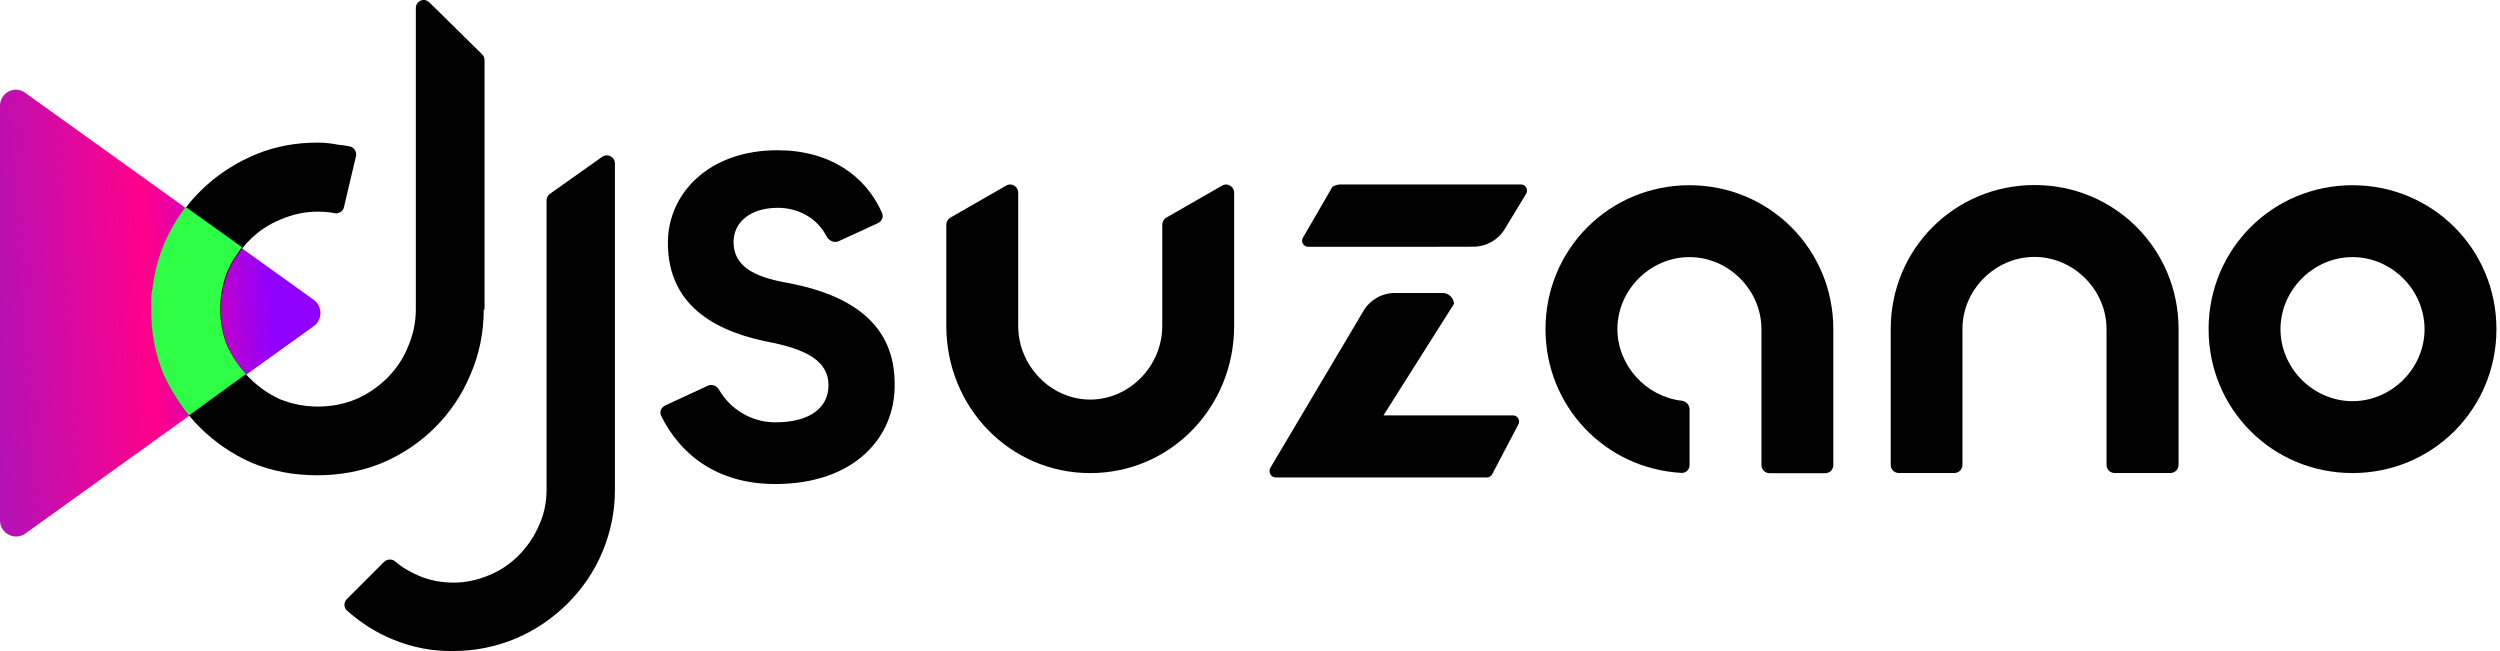 <svg width="192" height="50" viewBox="0 0 192 50" fill="none" xmlns="http://www.w3.org/2000/svg">
<path d="M24.096 23.031C24.779 23.532 24.779 24.545 24.096 25.046L1.954 40.971C1.148 41.558 0 40.971 0 39.982V8.132C0 7.106 1.148 6.52 1.954 7.142L24.096 23.031Z" fill="url(#paint0_linear_1126_22)"/>
<path d="M37.151 23.776C37.151 25.534 36.809 27.207 36.125 28.783C35.478 30.334 34.574 31.653 33.438 32.801C32.29 33.949 30.935 34.877 29.359 35.549C27.784 36.196 26.111 36.501 24.352 36.501C22.593 36.501 20.92 36.196 19.345 35.549C17.794 34.865 16.475 33.937 15.327 32.801C14.179 31.653 13.251 30.297 12.579 28.783C11.932 27.207 11.627 25.534 11.627 23.776C11.627 23.495 11.627 23.251 11.627 23.006C11.627 22.762 11.663 22.506 11.724 22.237C11.907 20.662 12.347 19.208 13.055 17.84C13.8 16.448 14.729 15.239 15.864 14.226C17.012 13.2 18.307 12.406 19.736 11.82C21.189 11.233 22.74 10.953 24.376 10.953C24.938 10.953 25.463 11.014 25.952 11.111C26.257 11.148 26.538 11.172 26.819 11.233C27.185 11.294 27.405 11.636 27.344 11.978L26.416 15.911C26.355 16.216 26.013 16.436 25.708 16.375C25.585 16.338 25.463 16.338 25.341 16.314C25.06 16.277 24.755 16.253 24.413 16.253C23.387 16.253 22.435 16.473 21.506 16.876C20.615 17.242 19.833 17.767 19.162 18.451C18.478 19.135 17.928 19.941 17.525 20.869C17.159 21.797 16.963 22.75 16.963 23.776C16.963 24.802 17.147 25.754 17.525 26.682C17.928 27.574 18.478 28.355 19.162 29.027C19.846 29.711 20.615 30.261 21.506 30.664C22.435 31.03 23.387 31.225 24.413 31.225C25.439 31.225 26.392 31.042 27.32 30.664C28.248 30.261 29.054 29.711 29.738 29.027C30.422 28.343 30.947 27.574 31.313 26.682C31.716 25.754 31.936 24.802 31.936 23.776V0.621C31.936 0.059 32.583 -0.21 32.986 0.193L37.029 4.174C37.151 4.297 37.212 4.455 37.212 4.602V23.776H37.151Z" fill="black"/>
<path fill-rule="evenodd" clip-rule="evenodd" d="M39.593 49.044C41.083 48.421 42.439 47.493 43.587 46.357C44.735 45.209 45.663 43.853 46.274 42.363C46.896 40.873 47.226 39.274 47.226 37.661C47.226 36.672 47.226 25.388 47.226 19.049C47.226 17.633 47.226 14.348 47.226 12.552C47.226 12.052 46.664 11.746 46.237 12.052L42.219 14.897C42.06 15.019 41.975 15.203 41.975 15.398C41.975 16.143 41.975 17.474 41.975 19.135C41.975 25.51 41.975 36.672 41.975 37.625C41.975 38.553 41.792 39.481 41.413 40.312C41.047 41.179 40.522 41.948 39.862 42.632C39.215 43.279 38.409 43.841 37.542 44.183C36.675 44.55 35.746 44.745 34.855 44.745C33.927 44.745 33.035 44.586 32.168 44.22C31.521 43.939 30.898 43.597 30.373 43.133C30.128 42.913 29.726 42.913 29.481 43.169L26.636 46.015C26.392 46.259 26.392 46.662 26.636 46.882C27.686 47.81 28.858 48.58 30.165 49.105C31.655 49.728 33.255 50.033 34.867 49.996C36.491 49.996 38.103 49.666 39.593 49.044Z" fill="black"/>
<path d="M59.537 37.173C54.993 37.173 52.209 34.828 50.78 31.946C50.621 31.641 50.78 31.299 51.085 31.14L54.358 29.626C54.664 29.467 55.042 29.626 55.225 29.931C56.117 31.482 57.766 32.435 59.549 32.435C62.15 32.435 63.628 31.348 63.628 29.589C63.628 27.77 62.016 26.902 59.427 26.341C55.348 25.596 51.293 23.739 51.293 18.647C51.293 14.873 54.419 11.539 59.708 11.539C63.725 11.539 66.51 13.518 67.743 16.363C67.866 16.644 67.743 16.986 67.438 17.132L64.409 18.525C64.067 18.683 63.664 18.488 63.481 18.158C62.773 16.742 61.283 15.96 59.744 15.96C57.546 15.96 56.337 17.132 56.337 18.586C56.337 20.466 57.949 21.273 60.416 21.712C66.632 22.86 68.708 25.828 68.708 29.479C68.781 33.546 65.655 37.173 59.537 37.173Z" fill="black"/>
<path d="M14.509 31.907C13.739 30.955 13.092 29.929 12.555 28.756C11.907 27.181 11.602 25.508 11.602 23.749C11.602 23.468 11.602 23.224 11.602 22.98C11.602 22.736 11.639 22.479 11.7 22.21C11.883 20.635 12.322 19.182 13.031 17.814C13.397 17.13 13.8 16.483 14.264 15.896L18.588 18.986C18.16 19.548 17.782 20.134 17.476 20.806C17.11 21.734 16.915 22.687 16.915 23.713C16.915 24.738 17.098 25.691 17.476 26.619C17.843 27.389 18.307 28.109 18.893 28.72L14.509 31.907Z" fill="#2EFF46"/>
<path d="M169.621 25.277C169.621 19.134 174.531 14.225 180.673 14.225C186.816 14.225 191.726 19.134 191.726 25.277C191.726 31.42 186.816 36.33 180.673 36.33C174.518 36.33 169.621 31.42 169.621 25.277ZM175.141 25.277C175.141 28.281 177.657 30.809 180.673 30.809C183.678 30.809 186.206 28.294 186.206 25.277C186.206 22.273 183.69 19.745 180.673 19.745C177.669 19.745 175.141 22.273 175.141 25.277Z" fill="black"/>
<path d="M145.831 36.328C145.489 36.328 145.208 36.047 145.208 35.705V25.263C145.208 19.12 150.118 14.211 156.26 14.211C162.403 14.211 167.313 19.12 167.313 25.263V35.705C167.313 36.047 167.032 36.328 166.69 36.328H162.403C162.061 36.328 161.781 36.047 161.781 35.705V25.263C161.781 22.259 159.253 19.731 156.248 19.731C153.244 19.731 150.716 22.247 150.716 25.263V35.705C150.716 36.047 150.435 36.328 150.093 36.328H145.831Z" fill="black"/>
<path d="M93.866 14.249C94.281 14.012 94.782 14.324 94.782 14.799V25.029C94.782 31.313 89.873 36.334 83.73 36.334C77.587 36.334 72.677 31.313 72.677 25.029V17.26C72.677 17.035 72.799 16.823 72.995 16.71L77.281 14.249C77.697 14.012 78.198 14.324 78.198 14.799V25.029C78.198 28.102 80.713 30.688 83.73 30.688C86.734 30.688 89.262 28.115 89.262 25.029V17.26C89.262 17.035 89.384 16.823 89.58 16.71L93.866 14.249Z" fill="black"/>
<path d="M129.136 30.773C129.478 30.809 129.759 31.09 129.759 31.432V35.719C129.759 36.061 129.478 36.342 129.136 36.317C123.286 36 118.694 31.212 118.694 25.277C118.694 19.134 123.604 14.225 129.747 14.225C135.89 14.225 140.799 19.134 140.799 25.277V35.719C140.799 36.061 140.518 36.342 140.176 36.342H135.902C135.56 36.342 135.279 36.061 135.279 35.719V25.277C135.279 22.273 132.763 19.745 129.747 19.745C126.743 19.745 124.215 22.261 124.215 25.277C124.227 28.074 126.413 30.455 129.136 30.773Z" fill="black"/>
<path d="M113.167 18.946C114.146 18.944 115.054 18.432 115.561 17.595L117.211 14.876C117.394 14.571 117.174 14.168 116.82 14.168H102.917C102.746 14.168 102.385 14.254 102.299 14.4L100.064 18.259C99.881 18.564 100.113 18.955 100.467 18.955H103.704H108.735L113.167 18.946Z" fill="black"/>
<path d="M116.207 31.903H110.993H106.135H106.25L111.667 23.335V23.335C111.644 22.869 111.259 22.502 110.792 22.502H107.129C106.138 22.502 105.22 23.024 104.715 23.877L97.572 35.916C97.374 36.24 97.61 36.669 97.97 36.669H114.196C114.37 36.669 114.531 36.565 114.606 36.409L116.592 32.63C116.791 32.306 116.567 31.903 116.207 31.903Z" fill="black"/>
<defs>
<linearGradient id="paint0_linear_1126_22" x1="21.009" y1="22.882" x2="-8.828" y2="24.641" gradientUnits="userSpaceOnUse">
<stop stop-color="#8F00FF"/>
<stop offset="0.318" stop-color="#FF008A"/>
<stop offset="1" stop-color="#831DD3"/>
</linearGradient>
</defs>
</svg>
